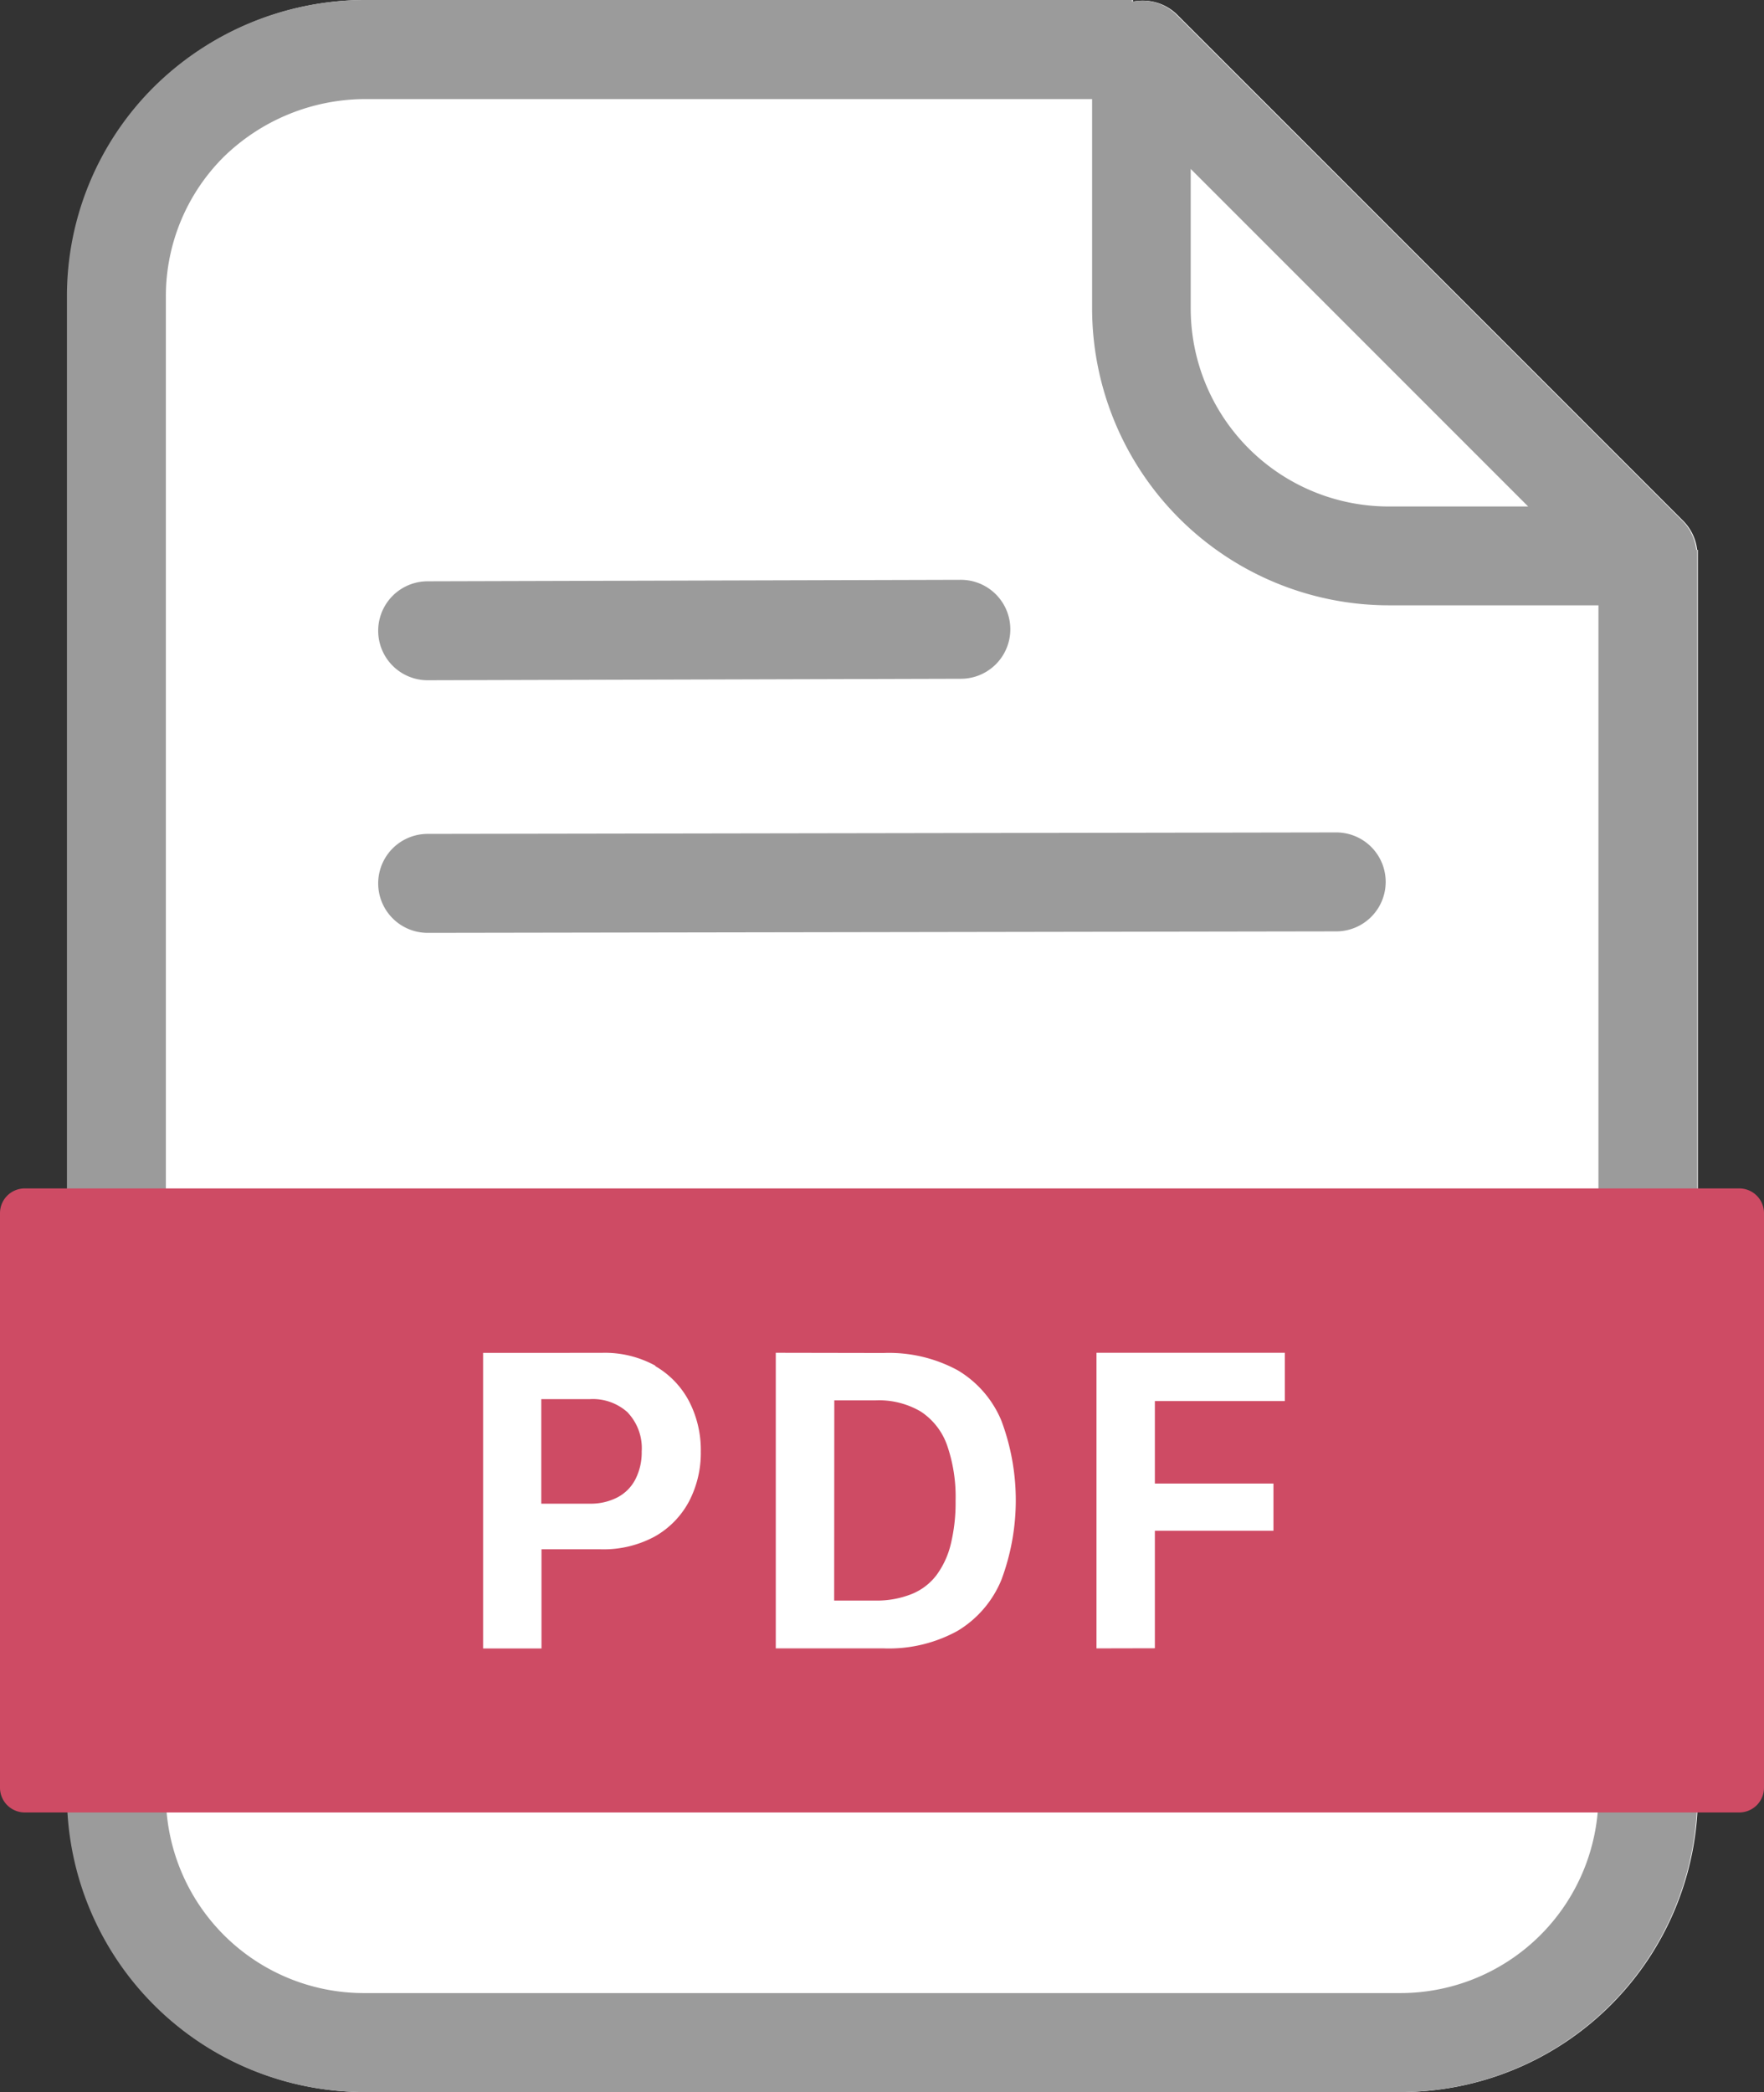 <svg xmlns="http://www.w3.org/2000/svg" xmlns:xlink="http://www.w3.org/1999/xlink" width="27.459" height="32.556" viewBox="0 0 27.459 32.556"><rect x="0" y="0" width="27.459" height="32.556" fill="#333333" stroke="none"/><defs><clipPath id="a"><rect width="27.459" height="32.556" transform="translate(0 0)" fill="none"/></clipPath></defs><g clip-path="url(#a)"><path d="M26.418,8.557a.761.761,0,0,0-.214-.449L18.322.226a.76.76,0,0,0-.686-.2V0H5.675A4.67,4.67,0,0,0,2.408,1.353,4.59,4.59,0,0,0,1.054,4.62V27.936a4.626,4.626,0,0,0,4.621,4.62H21.81a4.626,4.626,0,0,0,4.62-4.62V8.557Z" fill="#fff"/><path d="M26.405,8.557a.762.762,0,0,0-.213-.449L18.309.226a.76.76,0,0,0-.686-.2V0H5.662A4.673,4.673,0,0,0,2.395,1.353,4.589,4.589,0,0,0,1.042,4.62V27.936a4.625,4.625,0,0,0,4.62,4.62H21.8a4.625,4.625,0,0,0,4.62-4.62V8.557Zm-7.87-5.928,5.253,5.253H21.615a3.083,3.083,0,0,1-3.08-3.08ZM21.8,31.016H5.662a3.083,3.083,0,0,1-3.08-3.08V4.62a3.059,3.059,0,0,1,.9-2.178,3.165,3.165,0,0,1,2.178-.9H17V4.8a4.625,4.625,0,0,0,4.62,4.62h3.262V27.936a3.083,3.083,0,0,1-3.08,3.08" fill="#9b9b9b"/><path d="M6.657,10.586a.77.77,0,0,1,0-1.54l8.3-.023h0a.77.77,0,0,1,0,1.54l-8.3.023Z" fill="#9b9b9b"/><path d="M6.657,14.517a.77.77,0,0,1,0-1.54L20.8,12.954h0a.77.77,0,0,1,0,1.54l-14.146.023Z" fill="#9b9b9b"/><path d="M27.074,18.494H.385A.385.385,0,0,0,0,18.879V27.82a.385.385,0,0,0,.385.385H27.074a.385.385,0,0,0,.385-.385V18.879a.385.385,0,0,0-.385-.385" fill="#ce4b64"/><path d="M10.2,21.259a1.365,1.365,0,0,1,.528.551,1.65,1.65,0,0,1,.181.778,1.631,1.631,0,0,1-.183.776,1.363,1.363,0,0,1-.532.546,1.676,1.676,0,0,1-.844.2H8.429v1.543H7.52v-4.6H9.359a1.63,1.63,0,0,1,.843.2m-.429.729a.806.806,0,0,0-.589-.209H8.426V23.4h.758a.9.9,0,0,0,.431-.1.657.657,0,0,0,.274-.276.918.918,0,0,0,.1-.436.806.806,0,0,0-.212-.6" fill="#fff"/><path d="M13.753,21.055a2.244,2.244,0,0,1,1.155.269,1.648,1.648,0,0,1,.679.782,3.535,3.535,0,0,1,0,2.482,1.664,1.664,0,0,1-.682.792,2.217,2.217,0,0,1-1.15.272H12.076v-4.6Zm-.768,3.853h.647a1.465,1.465,0,0,0,.555-.1.911.911,0,0,0,.386-.29,1.335,1.335,0,0,0,.226-.483,2.73,2.73,0,0,0,.076-.68,2.452,2.452,0,0,0-.133-.866,1.04,1.04,0,0,0-.408-.522,1.282,1.282,0,0,0-.7-.175h-.647Z" fill="#fff"/><path d="M17.068,25.652v-4.6H20v.751H17.977v1.284h1.846v.734H17.977v1.829Z" fill="#fff"/></g></svg>